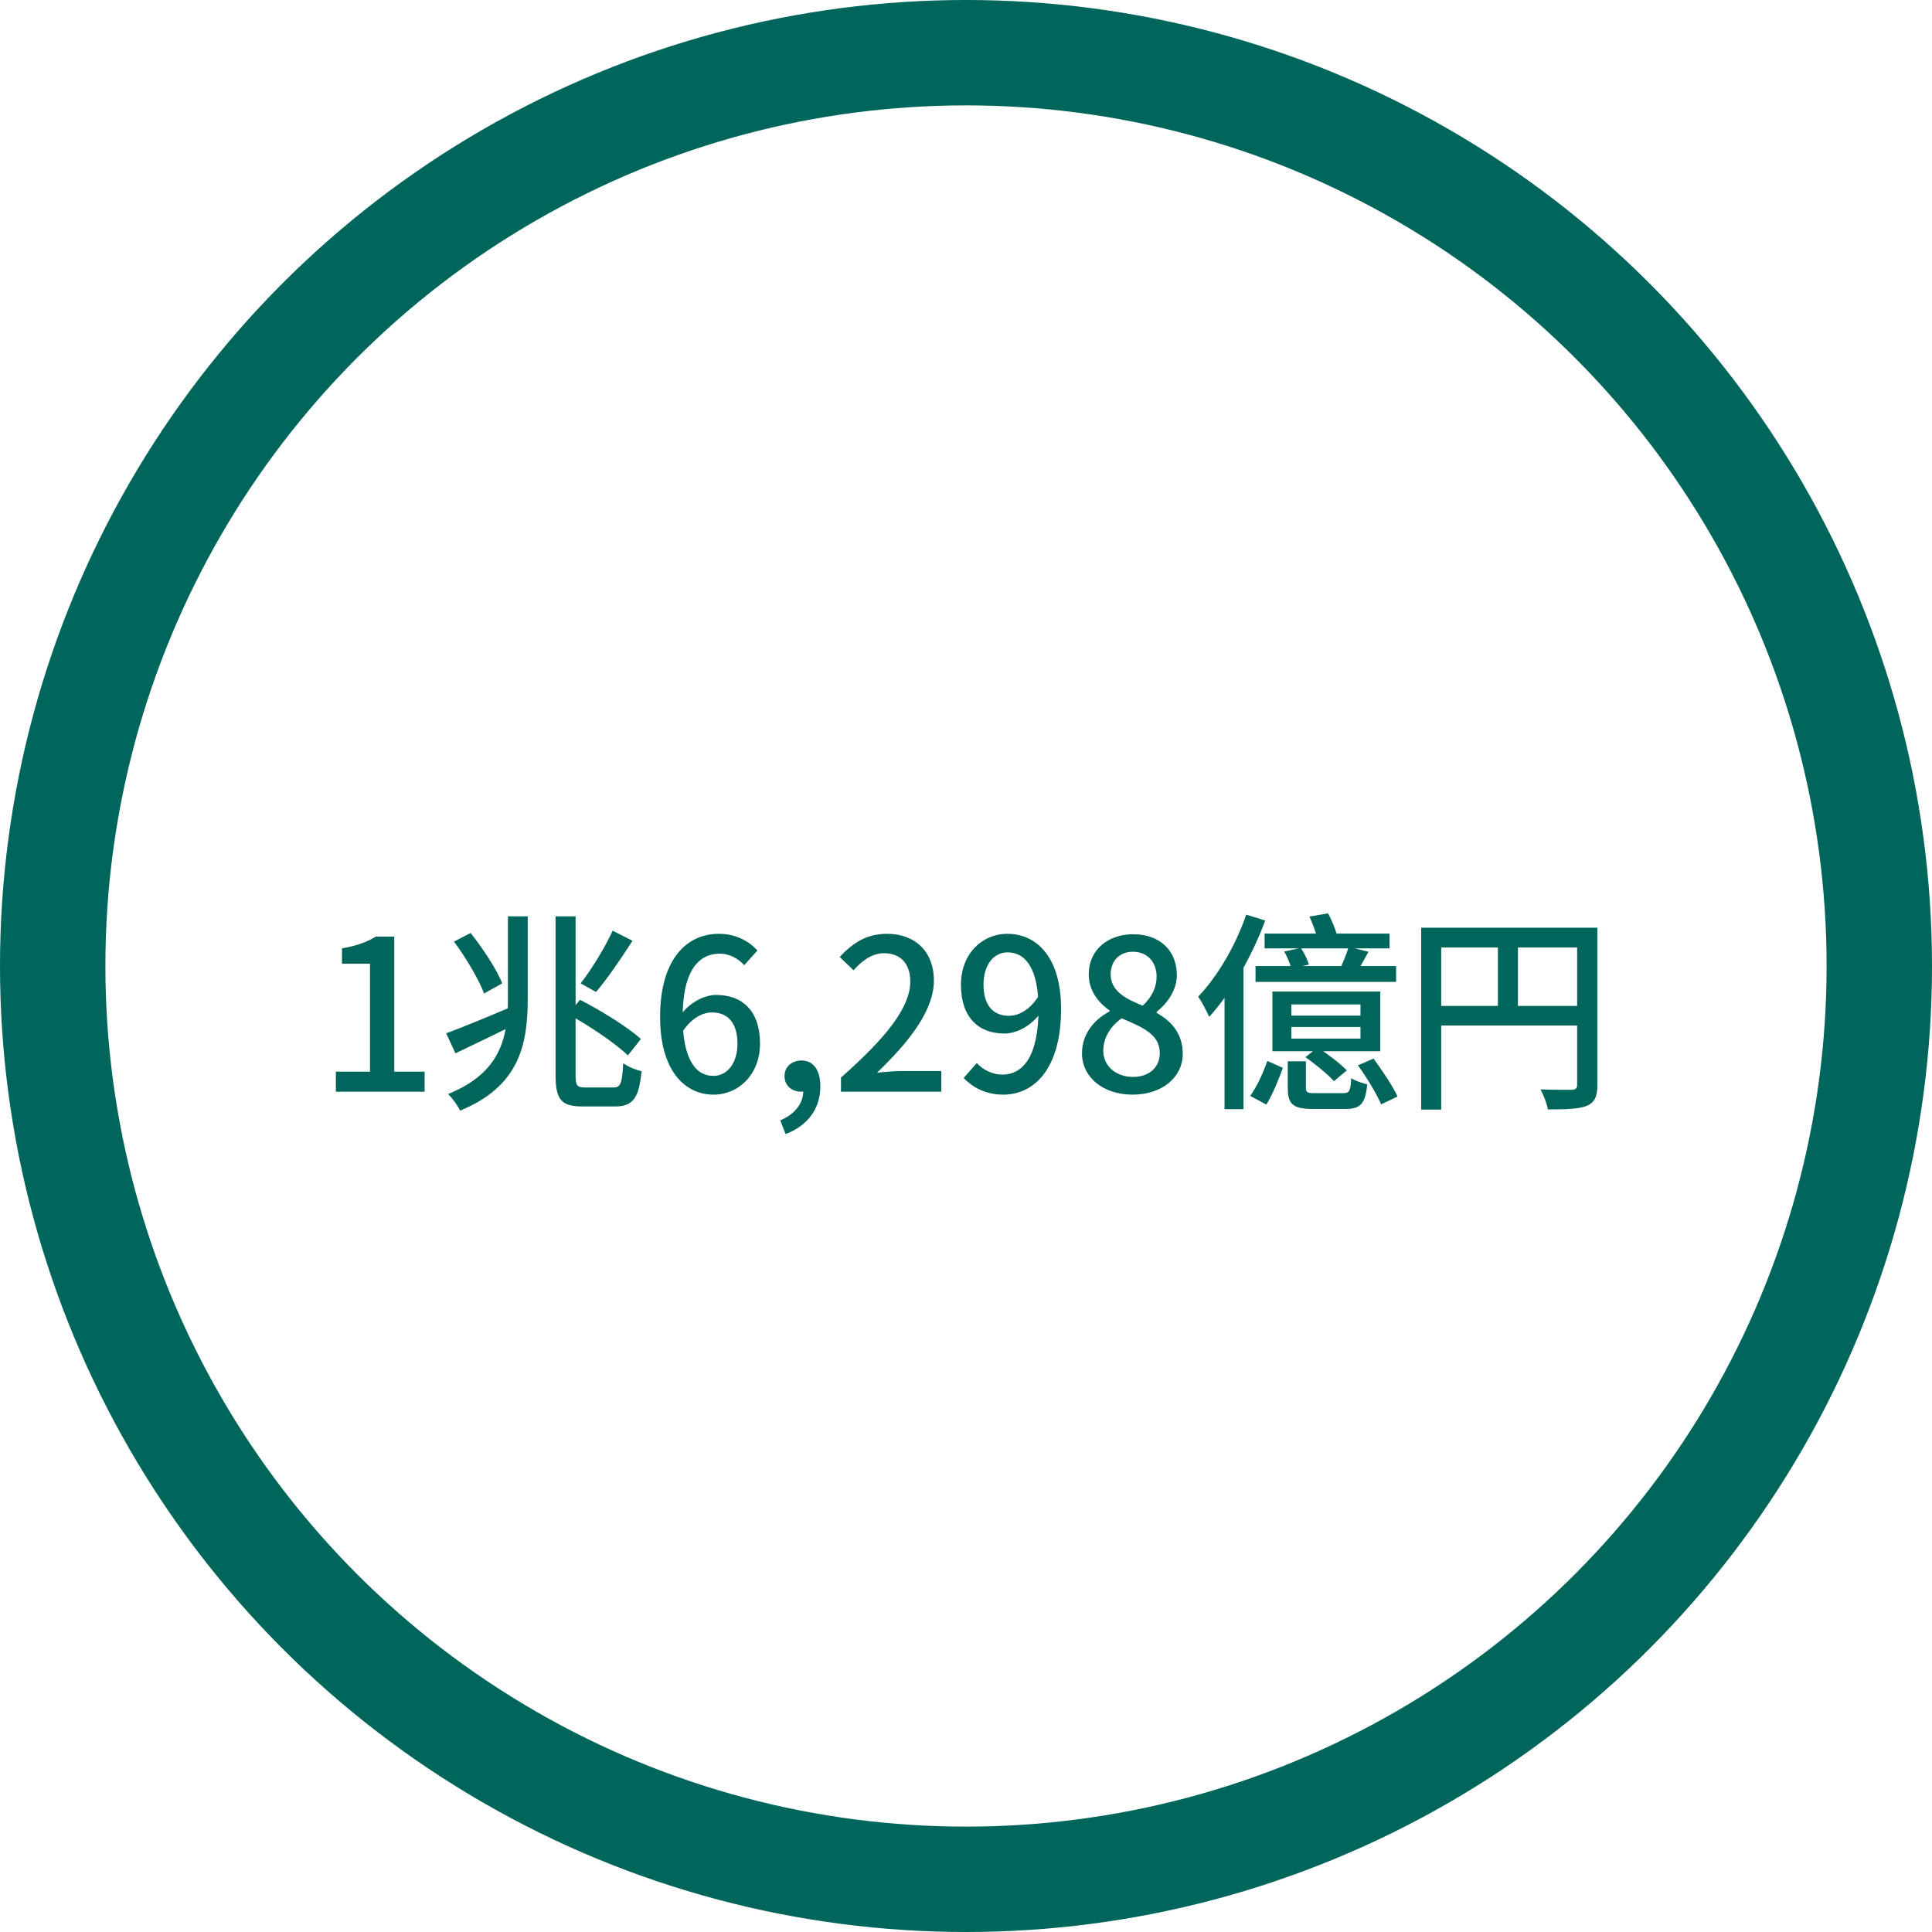 <?xml version="1.0" encoding="UTF-8"?>
<svg xmlns="http://www.w3.org/2000/svg" width="220" height="220" viewBox="0 0 220 220" fill="none">
  <circle cx="110" cy="110" r="104" stroke="#00655A" stroke-width="12"></circle>
  <g filter="url(#filter0_d_3199_48194)">
    <circle cx="110" cy="110" r="86" fill="white"></circle>
  </g>
  <path d="M38.247 124.312V122.032H42.135V109.744H38.943V107.992C40.623 107.704 41.775 107.272 42.807 106.648H44.895V122.032H48.351V124.312H38.247ZM63.263 104.344H65.543V122.392C65.543 123.616 65.686 123.832 66.647 123.832C67.103 123.832 69.359 123.832 69.886 123.832C70.703 123.832 70.847 123.256 70.966 121.072C71.495 121.456 72.406 121.84 73.055 121.984C72.766 124.937 72.142 125.993 70.055 125.993C69.502 125.993 66.862 125.993 66.335 125.993C63.934 125.993 63.263 125.249 63.263 122.392V104.344ZM50.806 117.664C52.727 116.968 55.775 115.696 58.654 114.472L59.111 116.416C56.639 117.664 53.974 118.936 51.862 119.944L50.806 117.664ZM57.839 104.344H60.094V113.656C60.094 118.864 59.206 123.664 52.391 126.473C52.151 125.921 51.478 125.009 51.023 124.577C57.094 122.128 57.839 118.048 57.839 113.656V104.344ZM51.694 107.224L53.59 106.24C54.983 107.992 56.566 110.392 57.191 111.977L55.127 113.128C54.526 111.544 53.062 109.048 51.694 107.224ZM64.703 115.48L66.046 113.848C68.398 115.048 71.471 116.944 72.983 118.312L71.495 120.184C70.079 118.792 67.055 116.776 64.703 115.48ZM69.766 105.976L72.022 107.128C70.727 109.144 69.142 111.472 67.871 112.96L66.118 111.977C67.343 110.416 68.903 107.872 69.766 105.976ZM81.263 124.649C77.903 124.649 75.166 121.816 75.166 115.816C75.166 109.048 78.335 106.336 81.838 106.336C83.806 106.336 85.246 107.152 86.254 108.232L84.743 109.912C84.094 109.144 83.014 108.592 81.983 108.592C79.63 108.592 77.734 110.416 77.734 115.816C77.734 120.376 79.079 122.512 81.239 122.512C82.775 122.512 83.975 121.12 83.975 118.84C83.975 116.56 82.942 115.288 81.07 115.288C80.014 115.288 78.743 115.912 77.686 117.52L77.567 115.504C78.599 114.112 80.231 113.296 81.55 113.296C84.526 113.296 86.543 115.096 86.543 118.84C86.543 122.344 84.118 124.649 81.263 124.649ZM89.454 129.137L88.854 127.577C90.51 126.881 91.47 125.657 91.47 124.216L91.278 122.008L92.43 123.808C92.094 124.168 91.662 124.312 91.206 124.312C90.222 124.312 89.334 123.664 89.334 122.536C89.334 121.432 90.222 120.76 91.278 120.76C92.622 120.76 93.414 121.864 93.414 123.712C93.414 126.257 91.95 128.201 89.454 129.137ZM95.763 124.312V122.704C100.994 118.096 103.658 114.664 103.658 111.76C103.658 109.864 102.65 108.544 100.682 108.544C99.29 108.544 98.138 109.408 97.203 110.488L95.618 108.976C97.154 107.32 98.715 106.336 101.018 106.336C104.258 106.336 106.346 108.424 106.346 111.641C106.346 115.024 103.61 118.552 99.867 122.152C100.778 122.056 101.906 121.96 102.77 121.96H107.186V124.312H95.763ZM114.25 124.649C112.21 124.649 110.746 123.808 109.738 122.752L111.226 121.048C111.946 121.84 113.026 122.368 114.13 122.368C116.362 122.368 118.258 120.496 118.258 114.88C118.258 110.464 116.89 108.448 114.73 108.448C113.194 108.448 111.994 109.816 111.994 112.144C111.994 114.376 113.026 115.672 114.874 115.672C115.978 115.672 117.226 115.048 118.258 113.44L118.402 115.456C117.37 116.824 115.786 117.688 114.37 117.688C111.418 117.688 109.426 115.84 109.426 112.144C109.426 108.616 111.826 106.336 114.706 106.336C118.09 106.336 120.826 109.048 120.826 114.88C120.826 121.84 117.658 124.649 114.25 124.649ZM128.969 124.649C125.633 124.649 123.209 122.68 123.209 119.944C123.209 117.616 124.721 116.032 126.353 115.168V115.072C125.033 114.136 123.977 112.792 123.977 110.944C123.977 108.184 126.137 106.384 129.041 106.384C132.113 106.384 134.009 108.28 134.009 111.04C134.009 112.864 132.785 114.376 131.705 115.216V115.336C133.289 116.224 134.681 117.592 134.681 120.016C134.681 122.632 132.377 124.649 128.969 124.649ZM130.121 114.52C131.177 113.536 131.705 112.408 131.705 111.208C131.705 109.6 130.697 108.376 128.993 108.376C127.553 108.376 126.473 109.36 126.473 110.944C126.473 112.84 128.153 113.728 130.121 114.52ZM129.017 122.632C130.817 122.632 132.065 121.576 132.065 119.92C132.065 117.784 130.121 116.968 127.721 115.96C126.497 116.824 125.633 118.12 125.633 119.656C125.633 121.408 127.097 122.632 129.017 122.632ZM144.001 106.312H158.233V107.992H144.001V106.312ZM142.969 110.008H158.977V111.808H142.969V110.008ZM146.233 108.352L148.129 107.944C148.513 108.52 148.897 109.288 149.041 109.84L147.025 110.296C146.929 109.744 146.569 108.928 146.233 108.352ZM153.577 107.824L155.833 108.376C155.257 109.432 154.657 110.512 154.153 111.232L152.401 110.728C152.809 109.888 153.337 108.664 153.577 107.824ZM147.049 116.944V118.264H154.921V116.944H147.049ZM147.049 114.376V115.648H154.921V114.376H147.049ZM144.889 112.912H157.177V119.704H144.889V112.912ZM144.313 120.808L146.089 121.6C145.609 122.872 144.937 124.625 144.193 125.777L142.369 124.793C143.113 123.76 143.881 122.08 144.313 120.808ZM146.641 120.856H148.705V123.856C148.705 124.409 148.849 124.481 149.809 124.481C150.241 124.481 152.353 124.481 152.929 124.481C153.649 124.481 153.793 124.264 153.865 122.776C154.297 123.064 155.137 123.352 155.689 123.472C155.473 125.729 154.897 126.281 153.169 126.281C152.665 126.281 150.049 126.281 149.569 126.281C147.193 126.281 146.641 125.729 146.641 123.856V120.856ZM148.657 120.376L150.049 119.272C151.177 120.016 152.641 121.12 153.361 121.888L151.897 123.112C151.225 122.344 149.785 121.192 148.657 120.376ZM154.633 121.312L156.409 120.544C157.393 121.888 158.617 123.712 159.145 124.865L157.273 125.753C156.769 124.577 155.617 122.656 154.633 121.312ZM149.113 104.368L151.225 104.008C151.657 104.776 152.089 105.856 152.257 106.528L150.049 106.96C149.881 106.288 149.473 105.184 149.113 104.368ZM141.913 104.152L144.073 104.824C142.561 108.88 140.209 113.056 137.689 115.792C137.473 115.24 136.825 114.04 136.441 113.488C138.625 111.208 140.689 107.704 141.913 104.152ZM139.441 110.536L141.577 108.376L141.601 108.4V126.305H139.441V110.536ZM161.833 105.64H180.673V107.896H164.113V126.353H161.833V105.64ZM179.593 105.64H181.897V123.521C181.897 124.865 181.585 125.537 180.697 125.921C179.809 126.281 178.417 126.329 176.257 126.329C176.161 125.705 175.753 124.649 175.417 124.048C176.953 124.12 178.513 124.096 178.993 124.096C179.449 124.072 179.593 123.928 179.593 123.496V105.64ZM163.081 114.544H180.697V116.776H163.081V114.544ZM170.569 106.84H172.849V115.648H170.569V106.84Z" fill="#00655A"></path>
  <defs>
    <filter id="filter0_d_3199_48194" x="16" y="16" width="188" height="188" color-interpolation-filters="sRGB">
      <feFlood flood-opacity="0" result="BackgroundImageFix"></feFlood>
      <feColorMatrix in="SourceAlpha" type="matrix" values="0 0 0 0 0 0 0 0 0 0 0 0 0 0 0 0 0 0 127 0" result="hardAlpha"></feColorMatrix>
      <feOffset></feOffset>
      <feGaussianBlur stdDeviation="4"></feGaussianBlur>
      <feComposite in2="hardAlpha" operator="out"></feComposite>
      <feColorMatrix type="matrix" values="0 0 0 0 0.067 0 0 0 0 0.043 0 0 0 0 0.392 0 0 0 0.25 0"></feColorMatrix>
      <feBlend mode="normal" in2="BackgroundImageFix" result="effect1_dropShadow_3199_48194"></feBlend>
      <feBlend mode="normal" in="SourceGraphic" in2="effect1_dropShadow_3199_48194" result="shape"></feBlend>
    </filter>
  </defs>
</svg>
